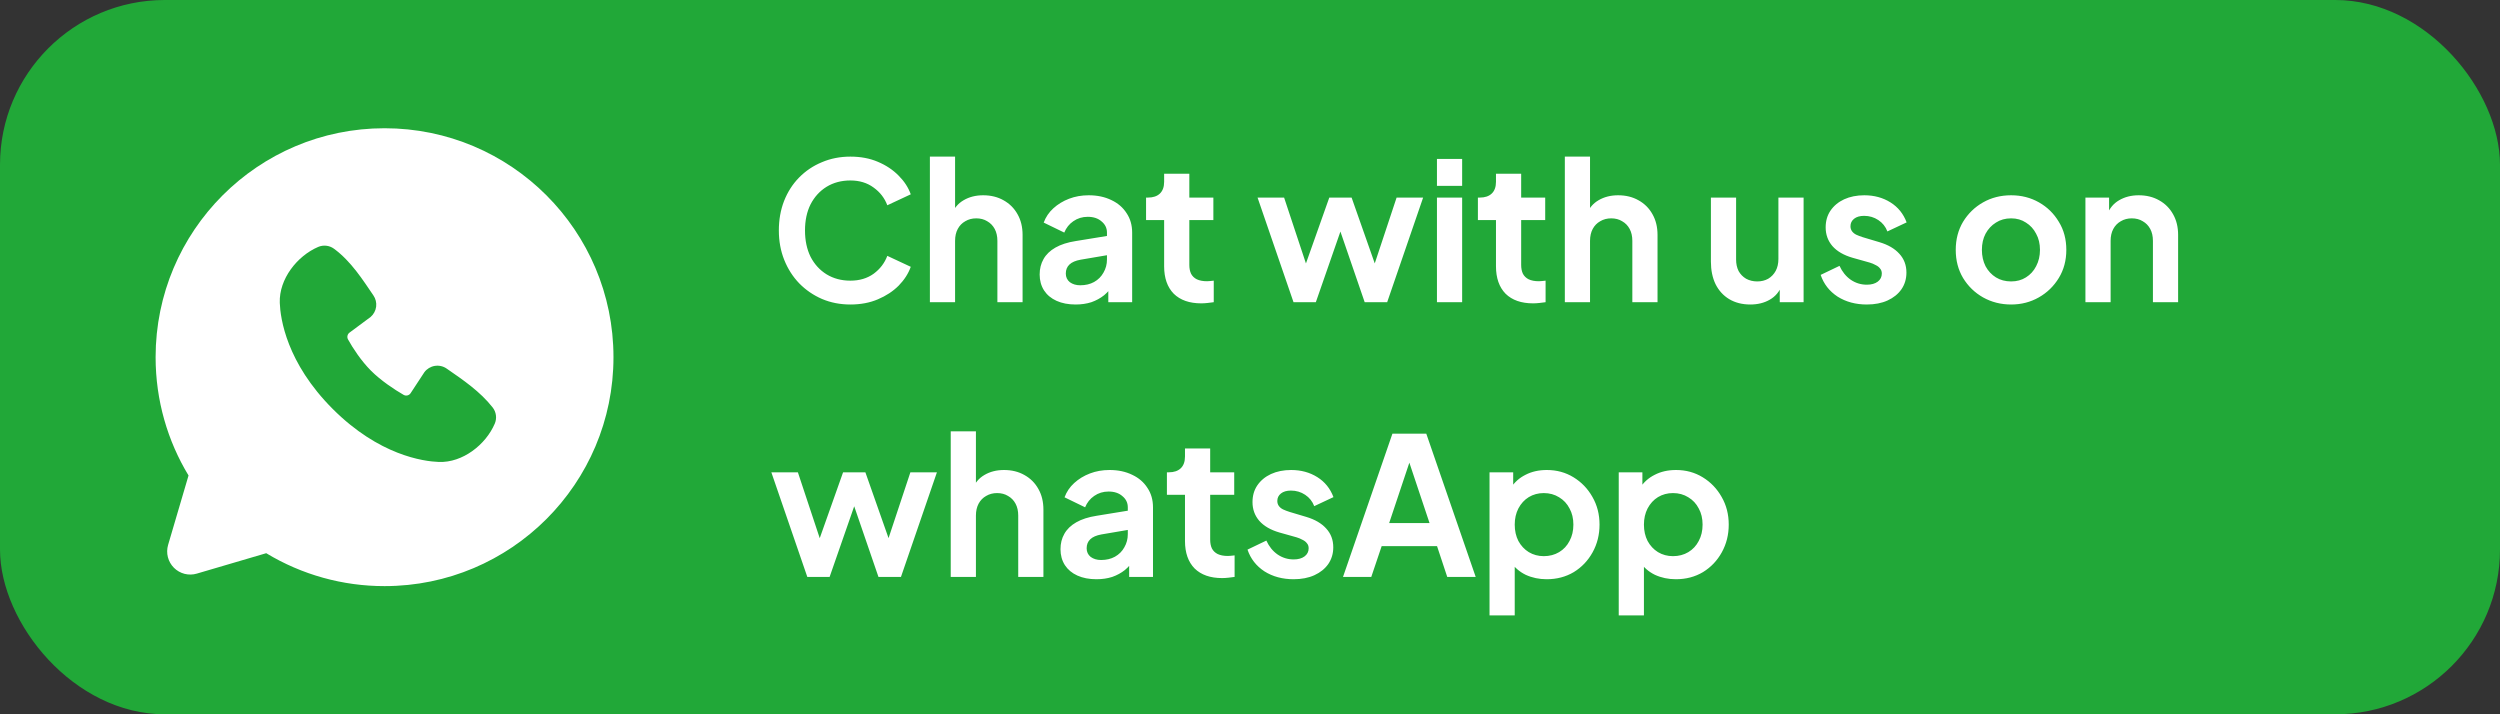<svg width="182" height="52" viewBox="0 0 182 52" fill="none" xmlns="http://www.w3.org/2000/svg">
<rect x="0" y="0" width="182" height="52" fill="#333333" stroke="none"/>
<rect width="182" height="52" rx="12" fill="#21A838"/>
<path fill-rule="evenodd" clip-rule="evenodd" d="M27.995 9.336C18.79 9.336 11.328 16.798 11.328 26.003C11.328 29.153 12.203 32.103 13.725 34.616L12.238 39.669C12.153 39.959 12.147 40.267 12.222 40.56C12.297 40.853 12.449 41.121 12.663 41.335C12.877 41.548 13.144 41.701 13.437 41.776C13.73 41.85 14.038 41.845 14.328 41.759L19.381 40.273C21.979 41.844 24.959 42.673 27.995 42.669C37.2 42.669 44.661 35.208 44.661 26.003C44.661 16.798 37.2 9.336 27.995 9.336ZM24.225 29.774C27.596 33.144 30.815 33.589 31.951 33.631C33.68 33.694 35.363 32.374 36.018 30.843C36.1 30.652 36.13 30.443 36.104 30.237C36.078 30.031 35.998 29.835 35.871 29.671C34.958 28.504 33.723 27.666 32.517 26.833C32.265 26.658 31.955 26.588 31.652 26.637C31.35 26.686 31.078 26.851 30.895 27.096L29.895 28.621C29.842 28.703 29.76 28.761 29.666 28.785C29.571 28.808 29.471 28.795 29.387 28.748C28.708 28.359 27.72 27.699 27.01 26.989C26.3 26.279 25.68 25.336 25.331 24.701C25.289 24.62 25.277 24.527 25.298 24.438C25.318 24.349 25.37 24.27 25.443 24.216L26.983 23.073C27.203 22.882 27.346 22.617 27.383 22.328C27.42 22.038 27.349 21.746 27.183 21.506C26.436 20.413 25.567 19.023 24.305 18.101C24.142 17.984 23.951 17.911 23.751 17.889C23.552 17.867 23.349 17.897 23.165 17.976C21.631 18.633 20.305 20.316 20.368 22.048C20.41 23.184 20.855 26.403 24.225 29.774Z" fill="white"/>
<path d="M61.908 22.168C61.161 22.168 60.471 22.033 59.836 21.762C59.211 21.491 58.66 21.113 58.184 20.628C57.717 20.143 57.353 19.573 57.092 18.92C56.831 18.267 56.7 17.553 56.7 16.778C56.7 16.003 56.826 15.289 57.078 14.636C57.339 13.973 57.703 13.404 58.17 12.928C58.646 12.443 59.201 12.069 59.836 11.808C60.471 11.537 61.161 11.402 61.908 11.402C62.655 11.402 63.322 11.528 63.91 11.78C64.507 12.032 65.011 12.368 65.422 12.788C65.833 13.199 66.127 13.651 66.304 14.146L64.596 14.944C64.4 14.421 64.069 13.992 63.602 13.656C63.135 13.311 62.571 13.138 61.908 13.138C61.255 13.138 60.676 13.292 60.172 13.6C59.677 13.908 59.29 14.333 59.01 14.874C58.739 15.415 58.604 16.05 58.604 16.778C58.604 17.506 58.739 18.145 59.01 18.696C59.29 19.237 59.677 19.662 60.172 19.97C60.676 20.278 61.255 20.432 61.908 20.432C62.571 20.432 63.135 20.264 63.602 19.928C64.069 19.583 64.4 19.149 64.596 18.626L66.304 19.424C66.127 19.919 65.833 20.376 65.422 20.796C65.011 21.207 64.507 21.538 63.91 21.79C63.322 22.042 62.655 22.168 61.908 22.168ZM67.696 22V11.402H69.53V15.882L69.278 15.616C69.455 15.159 69.745 14.813 70.146 14.58C70.556 14.337 71.032 14.216 71.574 14.216C72.134 14.216 72.629 14.337 73.058 14.58C73.496 14.823 73.837 15.163 74.08 15.602C74.323 16.031 74.444 16.531 74.444 17.1V22H72.61V17.534C72.61 17.198 72.544 16.909 72.414 16.666C72.283 16.423 72.101 16.237 71.868 16.106C71.644 15.966 71.378 15.896 71.07 15.896C70.771 15.896 70.505 15.966 70.272 16.106C70.038 16.237 69.856 16.423 69.726 16.666C69.595 16.909 69.53 17.198 69.53 17.534V22H67.696ZM78.305 22.168C77.773 22.168 77.311 22.079 76.919 21.902C76.527 21.725 76.223 21.473 76.009 21.146C75.794 20.81 75.687 20.423 75.687 19.984C75.687 19.564 75.78 19.191 75.967 18.864C76.153 18.528 76.443 18.248 76.835 18.024C77.227 17.8 77.721 17.641 78.319 17.548L80.811 17.142V18.542L78.669 18.906C78.305 18.971 78.034 19.088 77.857 19.256C77.679 19.424 77.591 19.643 77.591 19.914C77.591 20.175 77.689 20.385 77.885 20.544C78.09 20.693 78.342 20.768 78.641 20.768C79.023 20.768 79.359 20.689 79.649 20.53C79.947 20.362 80.176 20.133 80.335 19.844C80.503 19.555 80.587 19.237 80.587 18.892V16.932C80.587 16.605 80.456 16.335 80.195 16.12C79.943 15.896 79.607 15.784 79.187 15.784C78.795 15.784 78.445 15.891 78.137 16.106C77.838 16.311 77.619 16.587 77.479 16.932L75.981 16.204C76.13 15.803 76.363 15.457 76.681 15.168C77.007 14.869 77.39 14.636 77.829 14.468C78.267 14.3 78.743 14.216 79.257 14.216C79.882 14.216 80.433 14.333 80.909 14.566C81.385 14.79 81.753 15.107 82.015 15.518C82.285 15.919 82.421 16.391 82.421 16.932V22H80.685V20.698L81.077 20.67C80.881 20.997 80.647 21.272 80.377 21.496C80.106 21.711 79.798 21.879 79.453 22C79.107 22.112 78.725 22.168 78.305 22.168ZM87.451 22.084C86.592 22.084 85.925 21.851 85.449 21.384C84.982 20.908 84.749 20.241 84.749 19.382V16.022H83.433V14.384H83.573C83.946 14.384 84.236 14.286 84.441 14.09C84.646 13.894 84.749 13.609 84.749 13.236V12.648H86.583V14.384H88.333V16.022H86.583V19.284C86.583 19.536 86.625 19.751 86.709 19.928C86.802 20.105 86.942 20.241 87.129 20.334C87.325 20.427 87.572 20.474 87.871 20.474C87.936 20.474 88.011 20.469 88.095 20.46C88.188 20.451 88.277 20.441 88.361 20.432V22C88.23 22.019 88.081 22.037 87.913 22.056C87.745 22.075 87.591 22.084 87.451 22.084ZM94.168 22L91.55 14.384H93.483L95.4 20.166L94.728 20.152L96.772 14.384H98.397L100.426 20.152L99.754 20.166L101.672 14.384H103.604L100.986 22H99.349L97.276 15.966H97.892L95.793 22H94.168ZM104.61 22V14.384H106.444V22H104.61ZM104.61 13.53V11.57H106.444V13.53H104.61ZM111.609 22.084C110.751 22.084 110.083 21.851 109.607 21.384C109.141 20.908 108.907 20.241 108.907 19.382V16.022H107.591V14.384H107.731C108.105 14.384 108.394 14.286 108.599 14.09C108.805 13.894 108.907 13.609 108.907 13.236V12.648H110.741V14.384H112.491V16.022H110.741V19.284C110.741 19.536 110.783 19.751 110.867 19.928C110.961 20.105 111.101 20.241 111.287 20.334C111.483 20.427 111.731 20.474 112.029 20.474C112.095 20.474 112.169 20.469 112.253 20.46C112.347 20.451 112.435 20.441 112.519 20.432V22C112.389 22.019 112.239 22.037 112.071 22.056C111.903 22.075 111.749 22.084 111.609 22.084ZM113.92 22V11.402H115.754V15.882L115.502 15.616C115.68 15.159 115.969 14.813 116.37 14.58C116.781 14.337 117.257 14.216 117.798 14.216C118.358 14.216 118.853 14.337 119.282 14.58C119.721 14.823 120.062 15.163 120.304 15.602C120.547 16.031 120.668 16.531 120.668 17.1V22H118.834V17.534C118.834 17.198 118.769 16.909 118.638 16.666C118.508 16.423 118.326 16.237 118.092 16.106C117.868 15.966 117.602 15.896 117.294 15.896C116.996 15.896 116.73 15.966 116.496 16.106C116.263 16.237 116.081 16.423 115.95 16.666C115.82 16.909 115.754 17.198 115.754 17.534V22H113.92ZM127.424 22.168C126.836 22.168 126.322 22.037 125.884 21.776C125.454 21.515 125.123 21.151 124.89 20.684C124.666 20.217 124.554 19.671 124.554 19.046V14.384H126.388V18.892C126.388 19.209 126.448 19.489 126.57 19.732C126.7 19.965 126.882 20.152 127.116 20.292C127.358 20.423 127.629 20.488 127.928 20.488C128.226 20.488 128.492 20.423 128.726 20.292C128.959 20.152 129.141 19.961 129.272 19.718C129.402 19.475 129.468 19.186 129.468 18.85V14.384H131.302V22H129.566V20.502L129.72 20.768C129.542 21.235 129.248 21.585 128.838 21.818C128.436 22.051 127.965 22.168 127.424 22.168ZM135.904 22.168C135.092 22.168 134.383 21.977 133.776 21.594C133.179 21.202 132.768 20.675 132.544 20.012L133.916 19.354C134.112 19.783 134.383 20.119 134.728 20.362C135.083 20.605 135.475 20.726 135.904 20.726C136.24 20.726 136.506 20.651 136.702 20.502C136.898 20.353 136.996 20.157 136.996 19.914C136.996 19.765 136.954 19.643 136.87 19.55C136.796 19.447 136.688 19.363 136.548 19.298C136.418 19.223 136.273 19.163 136.114 19.116L134.868 18.766C134.224 18.579 133.734 18.295 133.398 17.912C133.072 17.529 132.908 17.077 132.908 16.554C132.908 16.087 133.025 15.681 133.258 15.336C133.501 14.981 133.832 14.706 134.252 14.51C134.682 14.314 135.172 14.216 135.722 14.216C136.441 14.216 137.076 14.389 137.626 14.734C138.177 15.079 138.569 15.565 138.802 16.19L137.402 16.848C137.272 16.503 137.052 16.227 136.744 16.022C136.436 15.817 136.091 15.714 135.708 15.714C135.4 15.714 135.158 15.784 134.98 15.924C134.803 16.064 134.714 16.246 134.714 16.47C134.714 16.61 134.752 16.731 134.826 16.834C134.901 16.937 135.004 17.021 135.134 17.086C135.274 17.151 135.433 17.212 135.61 17.268L136.828 17.632C137.454 17.819 137.934 18.099 138.27 18.472C138.616 18.845 138.788 19.303 138.788 19.844C138.788 20.301 138.667 20.707 138.424 21.062C138.182 21.407 137.846 21.678 137.416 21.874C136.987 22.07 136.483 22.168 135.904 22.168ZM146.41 22.168C145.663 22.168 144.982 21.995 144.366 21.65C143.759 21.305 143.274 20.833 142.91 20.236C142.555 19.639 142.378 18.957 142.378 18.192C142.378 17.427 142.555 16.745 142.91 16.148C143.274 15.551 143.759 15.079 144.366 14.734C144.973 14.389 145.654 14.216 146.41 14.216C147.157 14.216 147.833 14.389 148.44 14.734C149.047 15.079 149.527 15.551 149.882 16.148C150.246 16.736 150.428 17.417 150.428 18.192C150.428 18.957 150.246 19.639 149.882 20.236C149.518 20.833 149.033 21.305 148.426 21.65C147.819 21.995 147.147 22.168 146.41 22.168ZM146.41 20.488C146.821 20.488 147.18 20.39 147.488 20.194C147.805 19.998 148.053 19.727 148.23 19.382C148.417 19.027 148.51 18.631 148.51 18.192C148.51 17.744 148.417 17.352 148.23 17.016C148.053 16.671 147.805 16.4 147.488 16.204C147.18 15.999 146.821 15.896 146.41 15.896C145.99 15.896 145.621 15.999 145.304 16.204C144.987 16.4 144.735 16.671 144.548 17.016C144.371 17.352 144.282 17.744 144.282 18.192C144.282 18.631 144.371 19.027 144.548 19.382C144.735 19.727 144.987 19.998 145.304 20.194C145.621 20.39 145.99 20.488 146.41 20.488ZM151.819 22V14.384H153.541V15.882L153.401 15.616C153.578 15.159 153.868 14.813 154.269 14.58C154.68 14.337 155.156 14.216 155.697 14.216C156.257 14.216 156.752 14.337 157.181 14.58C157.62 14.823 157.96 15.163 158.203 15.602C158.446 16.031 158.567 16.531 158.567 17.1V22H156.733V17.534C156.733 17.198 156.668 16.909 156.537 16.666C156.406 16.423 156.224 16.237 155.991 16.106C155.767 15.966 155.501 15.896 155.193 15.896C154.894 15.896 154.628 15.966 154.395 16.106C154.162 16.237 153.98 16.423 153.849 16.666C153.718 16.909 153.653 17.198 153.653 17.534V22H151.819ZM58.772 42L56.154 34.384H58.086L60.004 40.166L59.332 40.152L61.376 34.384H63L65.03 40.152L64.358 40.166L66.276 34.384H68.208L65.59 42H63.952L61.88 35.966H62.496L60.396 42H58.772ZM69.213 42V31.402H71.047V35.882L70.795 35.616C70.973 35.159 71.262 34.813 71.663 34.58C72.074 34.337 72.55 34.216 73.091 34.216C73.651 34.216 74.146 34.337 74.575 34.58C75.014 34.823 75.355 35.163 75.597 35.602C75.84 36.031 75.961 36.531 75.961 37.1V42H74.127V37.534C74.127 37.198 74.062 36.909 73.931 36.666C73.801 36.423 73.619 36.237 73.385 36.106C73.161 35.966 72.895 35.896 72.587 35.896C72.289 35.896 72.023 35.966 71.789 36.106C71.556 36.237 71.374 36.423 71.243 36.666C71.113 36.909 71.047 37.198 71.047 37.534V42H69.213ZM79.822 42.168C79.29 42.168 78.828 42.079 78.436 41.902C78.044 41.725 77.741 41.473 77.526 41.146C77.311 40.81 77.204 40.423 77.204 39.984C77.204 39.564 77.297 39.191 77.484 38.864C77.671 38.528 77.96 38.248 78.352 38.024C78.744 37.8 79.239 37.641 79.836 37.548L82.328 37.142V38.542L80.186 38.906C79.822 38.971 79.552 39.088 79.374 39.256C79.197 39.424 79.108 39.643 79.108 39.914C79.108 40.175 79.206 40.385 79.402 40.544C79.608 40.693 79.859 40.768 80.158 40.768C80.541 40.768 80.877 40.689 81.166 40.53C81.465 40.362 81.694 40.133 81.852 39.844C82.02 39.555 82.104 39.237 82.104 38.892V36.932C82.104 36.605 81.974 36.335 81.712 36.12C81.46 35.896 81.124 35.784 80.704 35.784C80.312 35.784 79.962 35.891 79.654 36.106C79.356 36.311 79.136 36.587 78.996 36.932L77.498 36.204C77.647 35.803 77.881 35.457 78.198 35.168C78.525 34.869 78.907 34.636 79.346 34.468C79.785 34.3 80.261 34.216 80.774 34.216C81.4 34.216 81.95 34.333 82.426 34.566C82.902 34.79 83.271 35.107 83.532 35.518C83.803 35.919 83.938 36.391 83.938 36.932V42H82.202V40.698L82.594 40.67C82.398 40.997 82.165 41.272 81.894 41.496C81.624 41.711 81.316 41.879 80.97 42C80.625 42.112 80.242 42.168 79.822 42.168ZM88.969 42.084C88.11 42.084 87.443 41.851 86.967 41.384C86.5 40.908 86.267 40.241 86.267 39.382V36.022H84.951V34.384H85.091C85.464 34.384 85.753 34.286 85.959 34.09C86.164 33.894 86.267 33.609 86.267 33.236V32.648H88.101V34.384H89.851V36.022H88.101V39.284C88.101 39.536 88.143 39.751 88.227 39.928C88.32 40.105 88.46 40.241 88.647 40.334C88.843 40.427 89.09 40.474 89.389 40.474C89.454 40.474 89.529 40.469 89.613 40.46C89.706 40.451 89.795 40.441 89.879 40.432V42C89.748 42.019 89.599 42.037 89.431 42.056C89.263 42.075 89.109 42.084 88.969 42.084ZM94.178 42.168C93.366 42.168 92.656 41.977 92.05 41.594C91.452 41.202 91.042 40.675 90.818 40.012L92.19 39.354C92.386 39.783 92.656 40.119 93.002 40.362C93.356 40.605 93.748 40.726 94.178 40.726C94.514 40.726 94.78 40.651 94.976 40.502C95.172 40.353 95.27 40.157 95.27 39.914C95.27 39.765 95.228 39.643 95.144 39.55C95.069 39.447 94.962 39.363 94.822 39.298C94.691 39.223 94.546 39.163 94.388 39.116L93.142 38.766C92.498 38.579 92.008 38.295 91.672 37.912C91.345 37.529 91.182 37.077 91.182 36.554C91.182 36.087 91.298 35.681 91.532 35.336C91.774 34.981 92.106 34.706 92.526 34.51C92.955 34.314 93.445 34.216 93.996 34.216C94.714 34.216 95.349 34.389 95.9 34.734C96.45 35.079 96.842 35.565 97.076 36.19L95.676 36.848C95.545 36.503 95.326 36.227 95.018 36.022C94.71 35.817 94.364 35.714 93.982 35.714C93.674 35.714 93.431 35.784 93.254 35.924C93.076 36.064 92.988 36.246 92.988 36.47C92.988 36.61 93.025 36.731 93.1 36.834C93.174 36.937 93.277 37.021 93.408 37.086C93.548 37.151 93.706 37.212 93.884 37.268L95.102 37.632C95.727 37.819 96.208 38.099 96.544 38.472C96.889 38.845 97.062 39.303 97.062 39.844C97.062 40.301 96.94 40.707 96.698 41.062C96.455 41.407 96.119 41.678 95.69 41.874C95.26 42.07 94.756 42.168 94.178 42.168ZM97.771 42L101.369 31.57H103.833L107.431 42H105.359L104.617 39.76H100.585L99.829 42H97.771ZM101.131 38.08H104.071L102.335 32.886H102.867L101.131 38.08ZM108.438 44.8V34.384H110.16V35.896L109.992 35.518C110.253 35.107 110.608 34.79 111.056 34.566C111.504 34.333 112.022 34.216 112.61 34.216C113.329 34.216 113.977 34.393 114.556 34.748C115.135 35.103 115.592 35.579 115.928 36.176C116.273 36.773 116.446 37.445 116.446 38.192C116.446 38.929 116.278 39.601 115.942 40.208C115.606 40.815 115.149 41.295 114.57 41.65C113.991 41.995 113.333 42.168 112.596 42.168C112.045 42.168 111.537 42.061 111.07 41.846C110.613 41.622 110.249 41.305 109.978 40.894L110.272 40.53V44.8H108.438ZM112.386 40.488C112.806 40.488 113.179 40.39 113.506 40.194C113.833 39.998 114.085 39.727 114.262 39.382C114.449 39.037 114.542 38.64 114.542 38.192C114.542 37.744 114.449 37.352 114.262 37.016C114.085 36.671 113.833 36.4 113.506 36.204C113.179 35.999 112.806 35.896 112.386 35.896C111.985 35.896 111.621 35.994 111.294 36.19C110.977 36.386 110.725 36.661 110.538 37.016C110.361 37.361 110.272 37.753 110.272 38.192C110.272 38.64 110.361 39.037 110.538 39.382C110.725 39.727 110.977 39.998 111.294 40.194C111.621 40.39 111.985 40.488 112.386 40.488ZM117.844 44.8V34.384H119.566V35.896L119.398 35.518C119.66 35.107 120.014 34.79 120.462 34.566C120.91 34.333 121.428 34.216 122.016 34.216C122.735 34.216 123.384 34.393 123.962 34.748C124.541 35.103 124.998 35.579 125.334 36.176C125.68 36.773 125.852 37.445 125.852 38.192C125.852 38.929 125.684 39.601 125.348 40.208C125.012 40.815 124.555 41.295 123.976 41.65C123.398 41.995 122.74 42.168 122.002 42.168C121.452 42.168 120.943 42.061 120.476 41.846C120.019 41.622 119.655 41.305 119.384 40.894L119.678 40.53V44.8H117.844ZM121.792 40.488C122.212 40.488 122.586 40.39 122.912 40.194C123.239 39.998 123.491 39.727 123.668 39.382C123.855 39.037 123.948 38.64 123.948 38.192C123.948 37.744 123.855 37.352 123.668 37.016C123.491 36.671 123.239 36.4 122.912 36.204C122.586 35.999 122.212 35.896 121.792 35.896C121.391 35.896 121.027 35.994 120.7 36.19C120.383 36.386 120.131 36.661 119.944 37.016C119.767 37.361 119.678 37.753 119.678 38.192C119.678 38.64 119.767 39.037 119.944 39.382C120.131 39.727 120.383 39.998 120.7 40.194C121.027 40.39 121.391 40.488 121.792 40.488Z" fill="white"/>
</svg>
